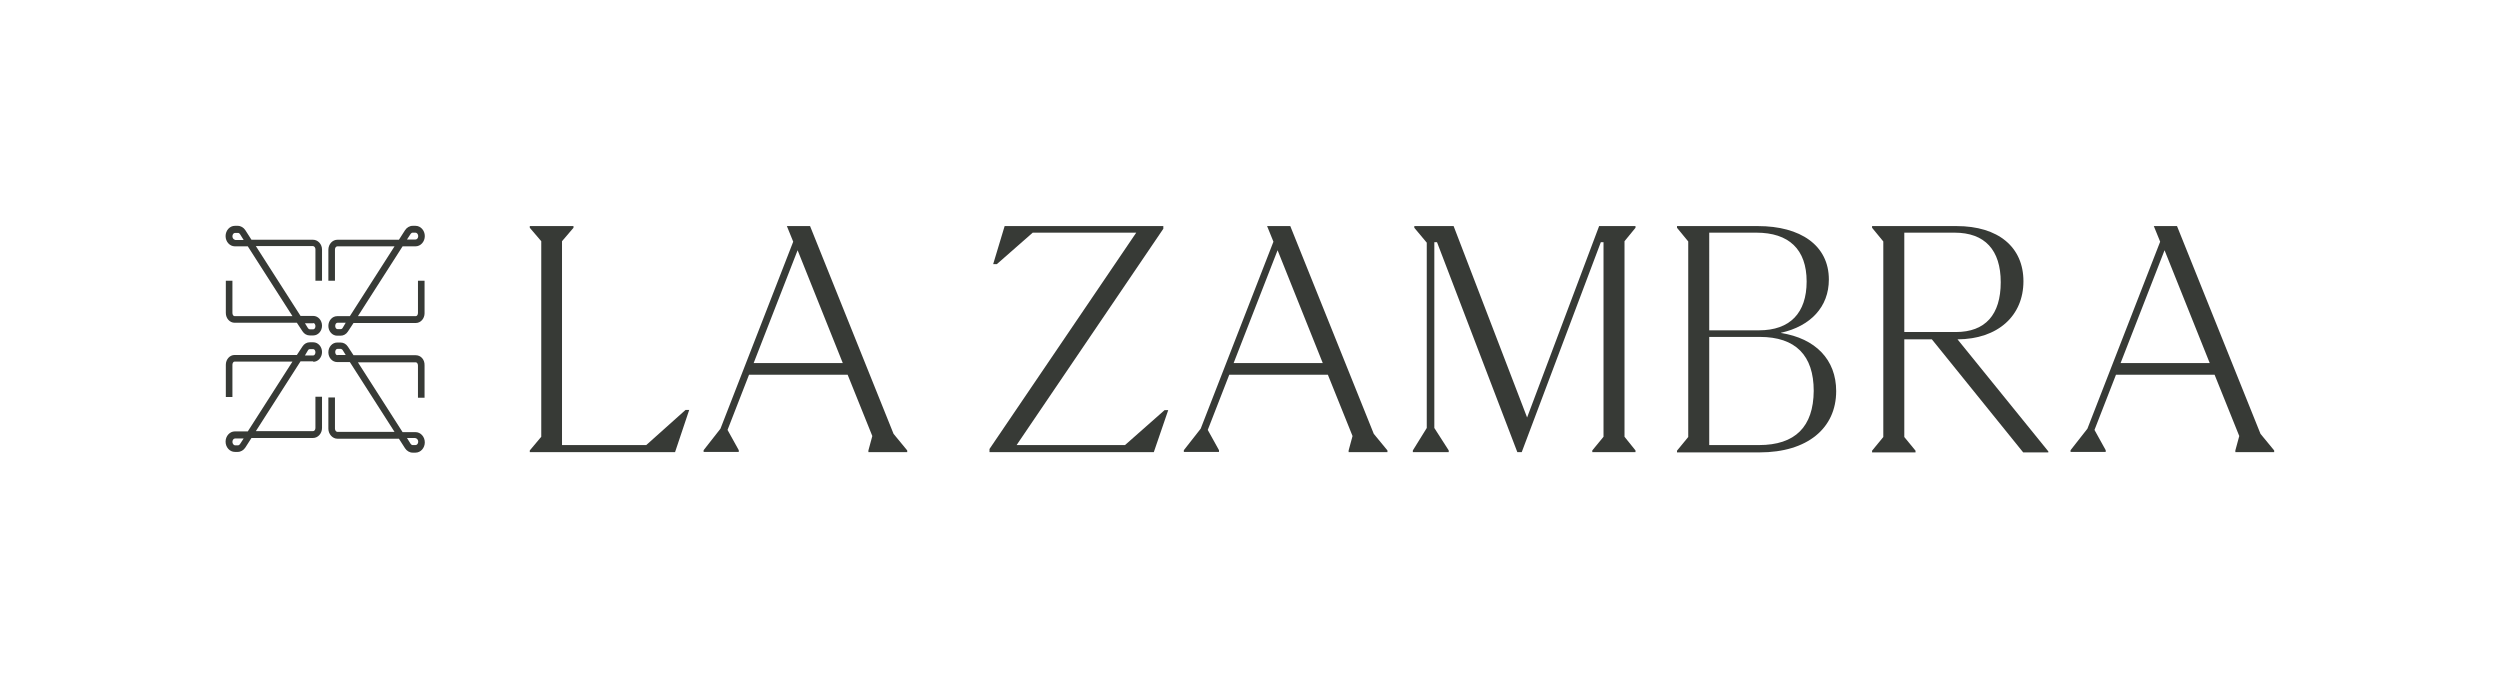<?xml version="1.0" encoding="UTF-8"?> <!-- Generator: Adobe Illustrator 28.0.0, SVG Export Plug-In . SVG Version: 6.00 Build 0) --> <svg xmlns="http://www.w3.org/2000/svg" xmlns:xlink="http://www.w3.org/1999/xlink" id="Layer_1" x="0px" y="0px" viewBox="0 0 1024 277.7" style="enable-background:new 0 0 1024 277.7;" xml:space="preserve"> <style type="text/css"> .st0{fill:none;} .st1{fill:#373A36;} </style> <rect x="92.5" y="92.6" class="st0" width="839" height="92.6"></rect> <g> <path class="st1" d="M170.3,145.5h-25.5l-2.3-3.5c-0.7-1.1-1.8-1.7-3-1.7h-1.4c-2,0-3.6,1.8-3.6,4s1.6,4,3.6,4h5.2l18.3,28.6h-23.4 c-0.5,0-1-0.6-1-1.3v-12.8h-2.7v12.8c0,2.2,1.7,4.1,3.7,4.1h25.2l2.5,3.9c0.7,1.1,1.9,1.8,3.1,1.8h1.2c2.1,0,3.8-1.9,3.8-4.2 c0-2.3-1.7-4.2-3.8-4.2h-5.3l-18.3-28.6h23.7c0.5,0,0.9,0.6,0.9,1.3v13.2h2.7v-13.2C174,147.2,172.3,145.5,170.3,145.5z M138.2,145.5c-0.5,0-0.9-0.6-0.9-1.3c0-0.7,0.4-1.3,0.9-1.3h1.4c0.2,0,0.5,0.2,0.7,0.4l1.3,2.1H138.2z M170.2,179.5 c0.6,0,1.1,0.7,1.1,1.4c0,0.8-0.5,1.4-1.1,1.4H169c-0.3,0-0.6-0.2-0.8-0.5l-1.5-2.4H170.2z"></path> <path class="st1" d="M128.3,148.2c2,0,3.6-1.8,3.6-4s-1.6-4-3.6-4h-1.4c-1.2,0-2.3,0.6-3,1.7l-2.3,3.5H96.1c-2,0-3.6,1.8-3.6,4 v13.2h2.7v-13.2c0-0.7,0.4-1.3,0.9-1.3h23.7l-18.3,28.6h-5.3c-2.1,0-3.8,1.9-3.8,4.2c0,2.3,1.7,4.2,3.8,4.2h1.2 c1.2,0,2.4-0.7,3.1-1.8l2.5-3.9h25.2c2,0,3.7-1.8,3.7-4.1v-12.8h-2.7v12.8c0,0.7-0.4,1.3-1,1.3h-23.4l18.3-28.6H128.3z M126.2,143.4c0.2-0.3,0.4-0.4,0.7-0.4h1.4c0.5,0,0.9,0.6,0.9,1.3c0,0.7-0.4,1.3-0.9,1.3h-3.4L126.2,143.4z M98.3,181.9 c-0.2,0.3-0.5,0.5-0.8,0.5h-1.2c-0.6,0-1.1-0.7-1.1-1.4c0-0.8,0.5-1.4,1.1-1.4h3.5L98.3,181.9z"></path> <path class="st1" d="M128.2,98.2H103l-2.5-3.9c-0.7-1.1-1.9-1.8-3.1-1.8h-1.2c-2.1,0-3.8,1.9-3.8,4.2c0,2.3,1.7,4.2,3.8,4.2h5.3 l18.3,28.6H96.1c-0.5,0-0.9-0.6-0.9-1.3V115h-2.7v13.2c0,2.2,1.6,4,3.6,4h25.5l2.3,3.5c0.7,1.1,1.8,1.7,3,1.7h1.4 c2,0,3.6-1.8,3.6-4s-1.6-4-3.6-4h-5.2l-18.3-28.6h23.4c0.5,0,1,0.6,1,1.3V115h2.7v-12.8C131.9,100,130.2,98.2,128.2,98.2z M96.3,98.2c-0.6,0-1.1-0.7-1.1-1.4c0-0.8,0.5-1.4,1.1-1.4h1.2c0.3,0,0.6,0.2,0.8,0.5l1.5,2.4H96.3z M128.3,132.3 c0.5,0,0.9,0.6,0.9,1.3c0,0.7-0.4,1.3-0.9,1.3h-1.4c-0.2,0-0.5-0.2-0.7-0.4l-1.3-2.1H128.3z"></path> <path class="st1" d="M170.2,100.9c2.1,0,3.8-1.9,3.8-4.2c0-2.3-1.7-4.2-3.8-4.2H169c-1.2,0-2.4,0.7-3.1,1.8l-2.5,3.9h-25.2 c-2,0-3.7,1.8-3.7,4.1V115h2.7v-12.8c0-0.7,0.4-1.3,1-1.3h23.4l-18.3,28.6h-5.2c-2,0-3.6,1.8-3.6,4s1.6,4,3.6,4h1.4 c1.2,0,2.3-0.6,3-1.7l2.3-3.5h25.5c2,0,3.6-1.8,3.6-4V115h-2.7v13.2c0,0.7-0.4,1.3-0.9,1.3h-23.7l18.3-28.6H170.2z M168.2,95.8 c0.2-0.3,0.5-0.5,0.8-0.5h1.2c0.6,0,1.1,0.7,1.1,1.4c0,0.8-0.5,1.4-1.1,1.4h-3.5L168.2,95.8z M140.3,134.4 c-0.2,0.3-0.4,0.4-0.7,0.4h-1.4c-0.5,0-0.9-0.6-0.9-1.3s0.4-1.3,0.9-1.3h3.4L140.3,134.4z"></path> <polygon class="st1" points="264.7,182.3 230.2,182.3 230.2,98.8 234.9,93.3 234.9,92.6 217,92.6 217,93.3 221.7,98.8 221.7,178.9 217,184.5 217,185.2 276.5,185.2 282.3,167.9 280.8,167.9 "></polygon> <path class="st1" d="M331.8,92.6h-9.5l2.6,6.4l-29.8,76.6l-6.9,8.8v0.7h14.4v-0.7l-4.6-8.3l8.8-22.6h40.4l10.1,25.1l-1.6,5.9v0.7 h15.9v-0.7l-5.6-6.8L331.8,92.6z M308.7,148.7l18-46.2l18.5,46.2H308.7z"></path> <polygon class="st1" points="460.8,182.3 416.4,182.3 476.5,93.7 476.5,92.6 411.5,92.6 406.8,108.2 408.3,108.2 423,95.3 465.4,95.3 405.3,183.9 405.3,185.2 472.6,185.2 478.5,168 477,168 "></polygon> <path class="st1" d="M528.5,92.6h-9.5l2.6,6.4l-29.8,76.6l-6.9,8.8v0.7h14.4v-0.7l-4.6-8.3l8.8-22.6h40.4l10.1,25.1l-1.6,5.9v0.7 h15.9v-0.7l-5.6-6.8L528.5,92.6z M505.3,148.7l18-46.2l18.5,46.2H505.3z"></path> <polygon class="st1" points="625.5,171 595.4,92.6 579.3,92.6 579.3,93.3 584.4,99.4 584.4,175.3 578.7,184.5 578.7,185.2 593.4,185.2 593.4,184.5 587.5,175.3 587.5,99.2 588.6,99.2 621.5,185.2 623.3,185.2 655.7,99.2 656.8,99.2 656.8,178.9 652.2,184.5 652.2,185.2 669.9,185.2 669.9,184.5 665.4,178.9 665.4,98.8 669.9,93.3 669.9,92.6 655,92.6 "></polygon> <path class="st1" d="M729.5,136.4v-0.1c12.1-2.7,19.6-10.6,19.6-21.8c0-14-11.6-21.9-29.1-21.9h-33.1v0.7l4.6,5.6v80.1l-4.6,5.6 v0.7h33.8c19.6,0,31.4-9.9,31.4-25.1C752.1,147.3,743.6,138.6,729.5,136.4z M700.1,95.3h19.3c13.3,0,20.6,6.8,20.6,20 c0,12.9-6.8,20-19.5,20h-20.4V95.3z M720.5,182.3h-20.4V138h20.7c14.7,0,22.1,7.6,22.1,22.1C742.8,174.8,735.3,182.3,720.5,182.3z"></path> <path class="st1" d="M828.8,115.2c0-14-10.3-22.6-27.4-22.6h-34.6v0.7l4.6,5.6v80.1l-4.6,5.6v0.7h17.8v-0.7l-4.6-5.6v-40h11.3 l37.4,46.3H839v-0.4l-37.2-45.9C818.4,138.9,828.8,129.3,828.8,115.2z M780,136V95.3h20.6c12.4,0,18.9,7.1,18.9,20.3 c0,13.3-6.3,20.4-18.4,20.4H780z"></path> <path class="st1" d="M925.9,177.7l-34.2-85.1h-9.5l2.6,6.4L855,175.6l-6.9,8.8v0.7h14.4v-0.7l-4.6-8.3l8.8-22.6h40.4l10.1,25.1 l-1.6,5.9v0.7h15.9v-0.7L925.9,177.7z M868.6,148.7l18-46.2l18.5,46.2H868.6z"></path> </g> </svg> 